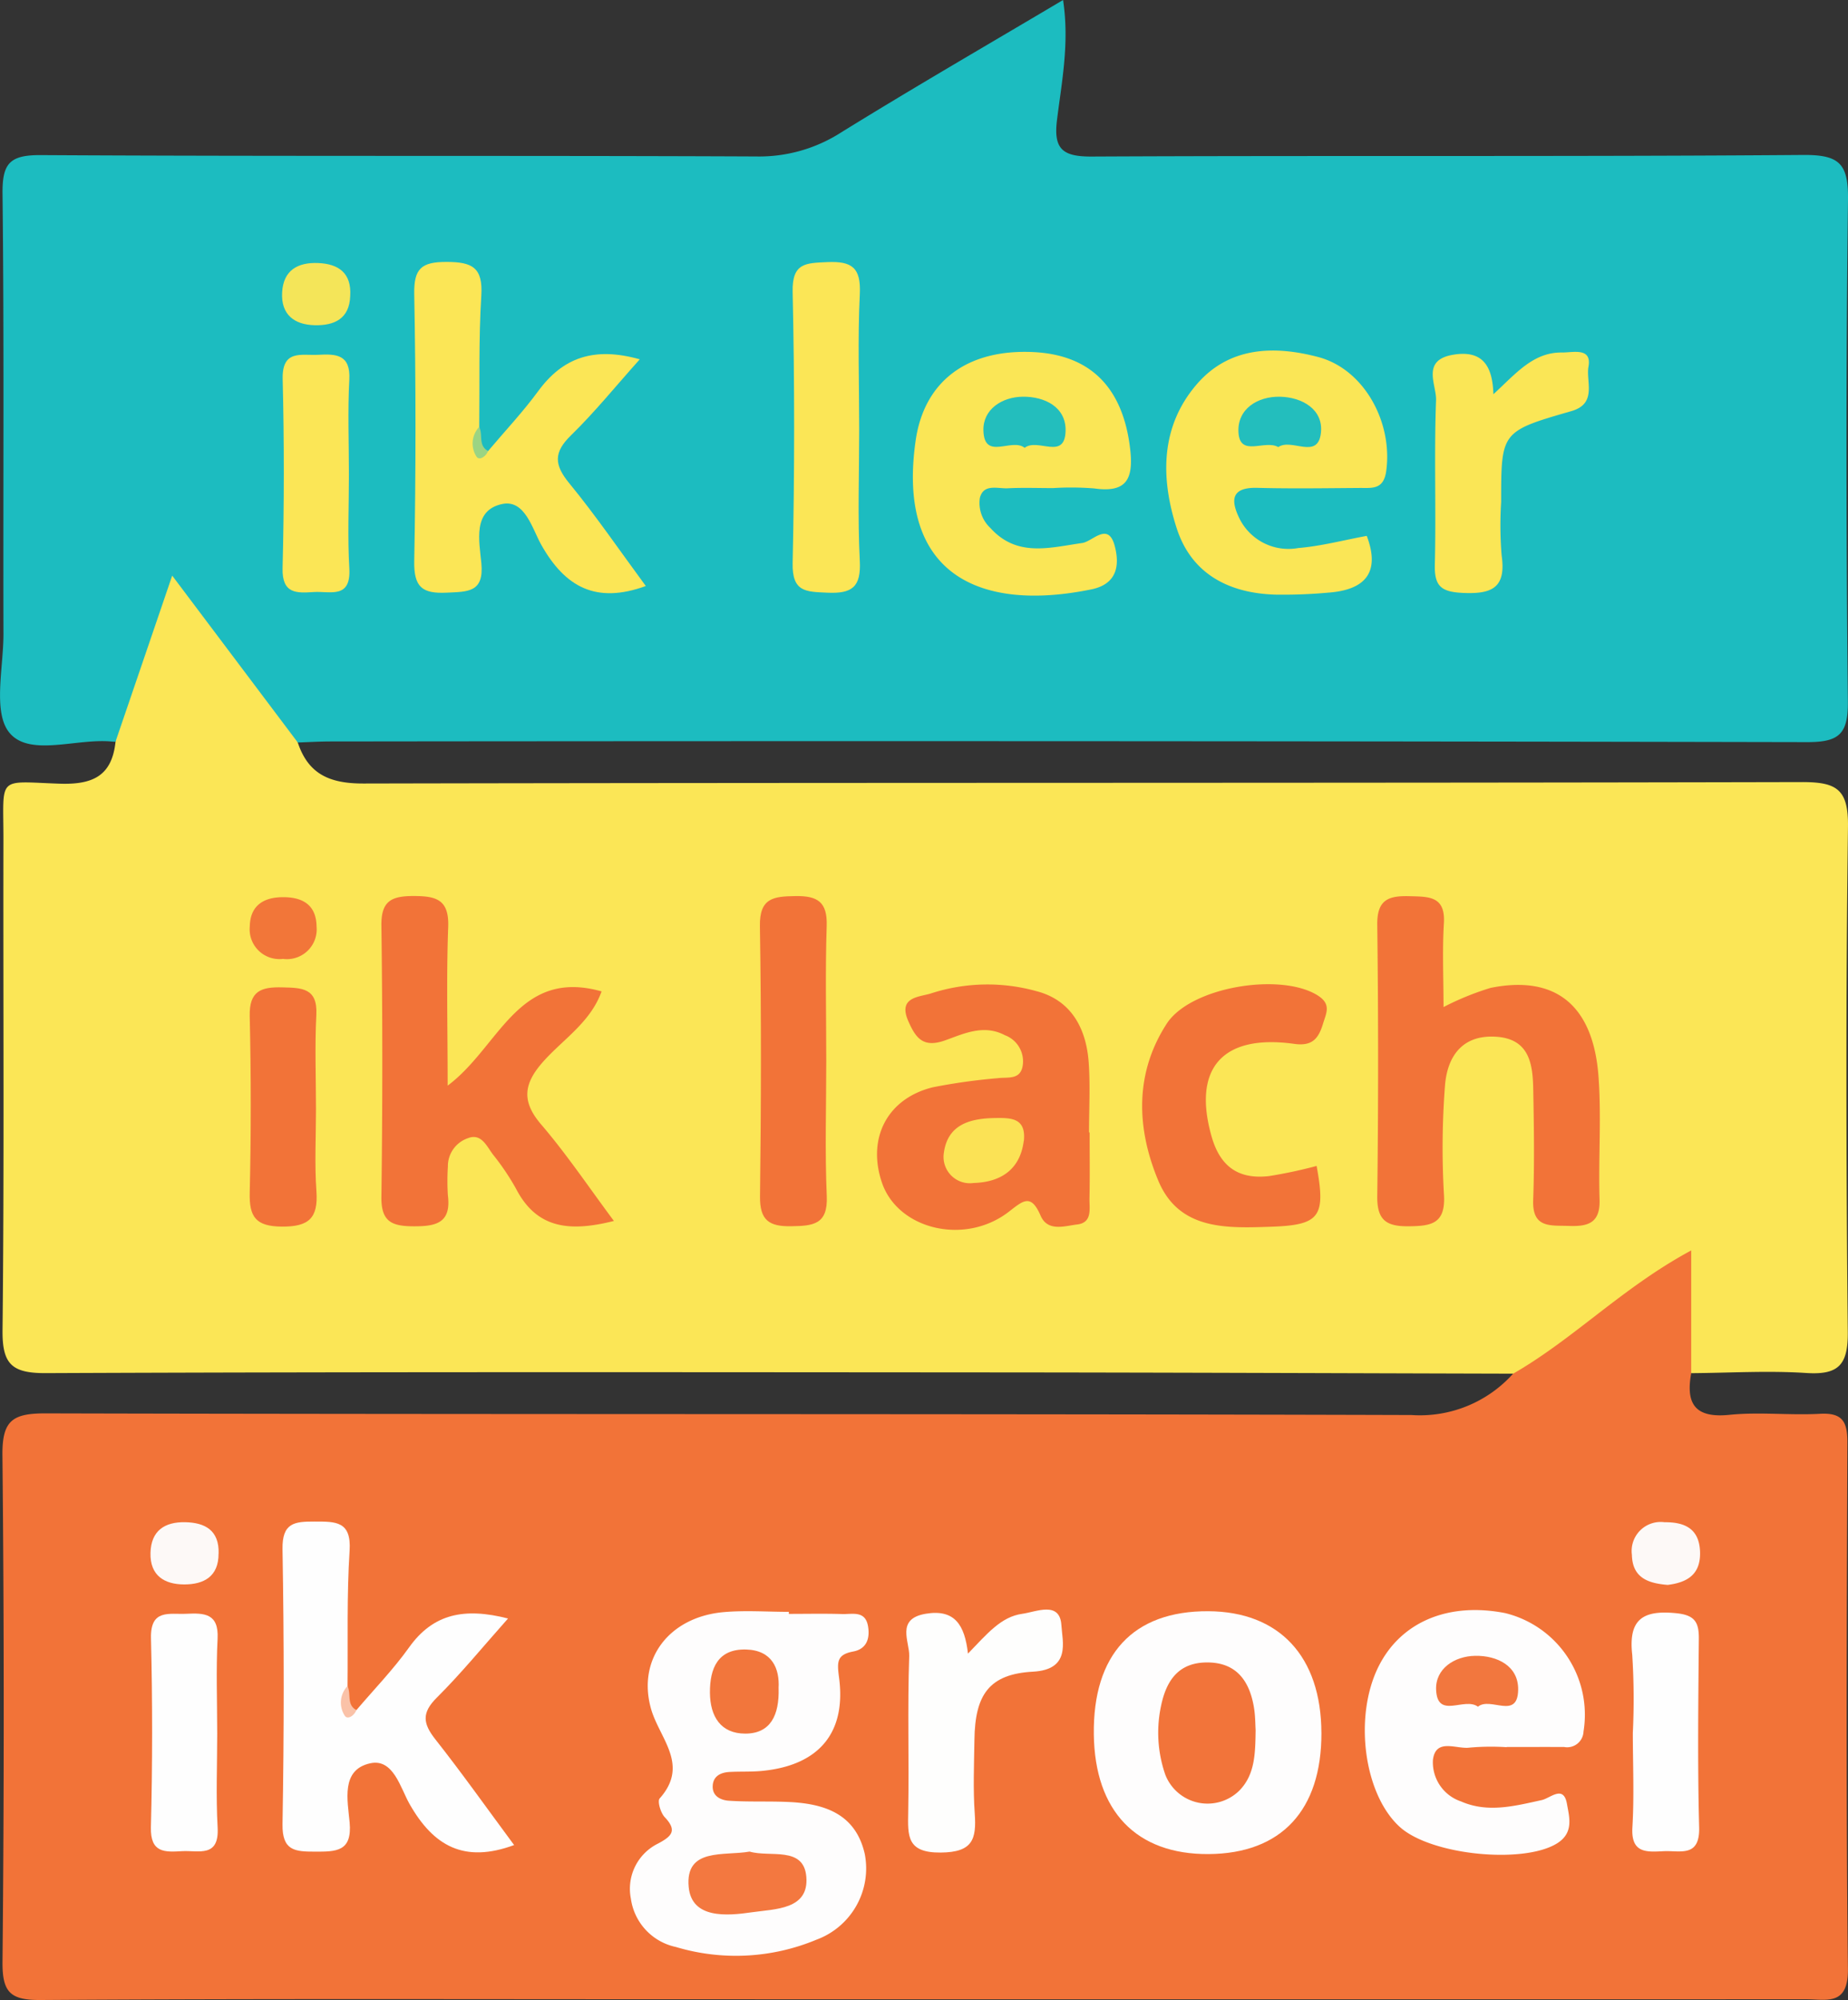 <svg xmlns="http://www.w3.org/2000/svg" width="136.83" height="148.054" viewBox="0 0 136.83 148.054">
  <rect x="0" y="0" width="136.83" height="148.054" fill="#333333" stroke="none"/>
  <g id="watermark_footer" transform="translate(0)">
    <g id="Group_322" data-name="Group 322" transform="translate(0)">
      <path id="Path_569" data-name="Path 569" d="M22.166,82.178c.782,2.363,2.384,3.042,4.865,3.037,35.494-.076,70.99-.023,106.484-.106,2.591-.006,3.467.516,3.431,3.305-.165,12.468-.138,24.94-.015,37.409.024,2.439-.692,3.184-3.078,3.028-2.825-.184-5.674-.007-8.513.013-1.7-2.365-.335-5.115-1.007-7.766-3.087,2.145-5.973,4.49-9,6.632-.92.65-1.726,1.865-3.179,1.171-12.882-.033-25.765-.086-38.648-.094-23.332-.015-46.666-.044-70,.054-2.544.011-3.23-.687-3.2-3.214.13-12.067.043-24.137.066-36.206.009-4.843-.551-4.378,4.14-4.214,2.468.085,3.888-.562,4.16-3.1-.122-4.171,2.011-7.713,3.252-11.5a1.152,1.152,0,0,1,2.142-.358c2.886,3.838,6.209,7.39,8.1,11.905" transform="translate(-0.118 -27.215)" fill="#fbe656"/>
      <path id="Path_570" data-name="Path 570" d="M22.048,54.963,12.75,42.61c-1.479,4.335-2.838,8.319-4.2,12.3-.1-.005-.2-.009-.3-.018-2.588-.245-6.035,1.141-7.532-.628-1.274-1.5-.456-4.827-.462-7.345C.228,36.067.309,25.21.188,14.354.163,12.107.7,11.469,3.017,11.482c17.66.1,35.32.022,52.979.1A11.234,11.234,0,0,0,62.26,9.816C67.589,6.516,73.019,3.38,78.712,0c.481,3.2-.1,6.05-.449,8.875-.27,2.16.41,2.724,2.57,2.713,17.558-.085,35.117.018,52.675-.117,2.693-.021,3.356.645,3.321,3.326-.157,12.377-.137,24.757-.011,37.134.024,2.415-.653,3.01-3.028,3.005q-54.655-.113-109.309-.049c-.811,0-1.622.05-2.433.077" transform="translate(0)" fill="#1cbcc0"/>
      <path id="Path_571" data-name="Path 571" d="M112.147,161.007c4.48-2.568,8.111-6.391,13.188-9.124v9.087c-.417,2.282.294,3.342,2.84,3.081,2.21-.225,4.467.048,6.694-.076,1.661-.092,2.036.581,2.03,2.118-.048,12.992-.107,25.985.038,38.976.03,2.761-1.564,2.245-3.106,2.246q-41.88.009-83.762,0c-15.636,0-31.272-.049-46.907.054C.9,207.388.278,206.836.3,204.534q.183-18.726-.005-37.453c-.031-2.587.711-3.143,3.2-3.137,33.707.086,67.415.021,101.123.122a9.267,9.267,0,0,0,7.529-3.06" transform="translate(-0.114 -59.319)" fill="#f27338"/>
      <path id="Path_572" data-name="Path 572" d="M172.228,117.062a20.613,20.613,0,0,1,3.485-1.421c4.8-.971,7.6,1.271,7.992,6.55.224,3.028-.014,6.086.079,9.128.054,1.754-.883,1.994-2.289,1.942-1.338-.049-2.7.19-2.627-1.905.1-2.736.056-5.479.005-8.217-.035-1.912-.305-3.758-2.819-3.887-2.475-.127-3.532,1.5-3.711,3.568a60.4,60.4,0,0,0-.075,8.21c.1,2.089-.973,2.239-2.608,2.257s-2.358-.426-2.336-2.22q.125-10.043,0-20.088c-.026-1.9.858-2.169,2.413-2.126,1.421.04,2.643-.009,2.521,2.011s-.027,4.027-.027,6.2" transform="translate(-65.349 -42.512)" fill="#f27338"/>
      <path id="Path_573" data-name="Path 573" d="M51.244,122.869c3.844-2.868,5.193-8.718,11.395-6.975-.815,2.287-2.85,3.542-4.323,5.2-1.429,1.608-1.641,2.914-.149,4.652,1.88,2.191,3.5,4.608,5.385,7.141-3.27.823-5.71.586-7.251-2.393a18.141,18.141,0,0,0-1.7-2.519c-.466-.616-.864-1.6-1.851-1.217a2.19,2.19,0,0,0-1.491,2.106,16.861,16.861,0,0,0,0,2.128c.259,2.043-.866,2.3-2.546,2.291-1.6-.008-2.4-.331-2.377-2.178q.133-10.04,0-20.084c-.024-1.836.761-2.183,2.368-2.187,1.675,0,2.654.243,2.578,2.289-.138,3.736-.039,7.48-.039,11.747" transform="translate(-18.097 -42.506)" fill="#f27338"/>
      <path id="Path_574" data-name="Path 574" d="M122.293,130.533c0,1.624.023,3.248-.011,4.871-.016.764.236,1.805-.907,1.942-.94.112-2.187.562-2.715-.658-.717-1.658-1.293-1.1-2.363-.273-3.269,2.514-8.229,1.288-9.391-2.193-1.1-3.281.418-6.208,3.783-7.032a43.7,43.7,0,0,1,4.8-.672c.763-.1,1.734.168,1.863-1.032a2.066,2.066,0,0,0-1.343-2.154c-1.559-.823-3.042-.105-4.4.381-1.65.594-2.188-.172-2.736-1.406-.821-1.846.875-1.793,1.705-2.074a13.536,13.536,0,0,1,7.794-.153c2.562.668,3.674,2.757,3.853,5.278.121,1.717.023,3.449.023,5.174h.042" transform="translate(-41.615 -46.705)" fill="#f27338"/>
      <path id="Path_575" data-name="Path 575" d="M151.679,133c.693,3.761.247,4.376-3.37,4.5-3.295.111-6.816.269-8.353-3.414-1.61-3.858-1.766-7.922.623-11.612,1.779-2.747,8.481-3.822,11.2-2.084,1,.642.617,1.29.38,2.068-.331,1.087-.775,1.7-2.141,1.505-5.342-.742-7.541,1.841-6.113,6.86.647,2.272,2.034,3.181,4.249,2.928a34.627,34.627,0,0,0,3.527-.751" transform="translate(-54.195 -46.691)" fill="#f27338"/>
      <path id="Path_576" data-name="Path 576" d="M97.234,121.054c0,3.334-.106,6.673.038,10,.091,2.107-1.02,2.2-2.622,2.225-1.65.03-2.343-.436-2.321-2.215.082-6.667.1-13.338-.008-20-.035-2.1,1.02-2.2,2.624-2.224,1.651-.028,2.38.433,2.321,2.216-.11,3.331-.032,6.667-.032,10" transform="translate(-36.056 -42.507)" fill="#f27338"/>
      <path id="Path_577" data-name="Path 577" d="M35.243,128.945c0,2.026-.11,4.06.033,6.076.14,1.984-.558,2.633-2.569,2.615-1.922-.017-2.412-.715-2.37-2.507q.152-6.531,0-13.067c-.045-1.882.858-2.176,2.417-2.135,1.435.037,2.617.033,2.515,2.03-.119,2.324-.027,4.659-.026,6.989" transform="translate(-11.847 -46.837)" fill="#f27338"/>
      <path id="Path_578" data-name="Path 578" d="M35.292,111.158a2.205,2.205,0,0,1-2.485,2.387,2.207,2.207,0,0,1-2.46-2.409c.03-1.543,1.026-2.128,2.345-2.158,1.419-.034,2.579.452,2.6,2.18" transform="translate(-11.852 -42.562)" fill="#f27639"/>
      <path id="Path_579" data-name="Path 579" d="M55.792,45.811c1.238-1.469,2.564-2.875,3.7-4.423,1.817-2.482,4.119-3.322,7.527-2.364-1.783,1.991-3.334,3.912-5.088,5.623-1.3,1.265-1.258,2.18-.132,3.552,1.978,2.409,3.74,4.994,5.667,7.607-3.681,1.341-5.973.083-7.74-3.05-.669-1.186-1.208-3.378-2.9-3.019-2.195.466-1.692,2.744-1.537,4.373.208,2.18-.993,2.112-2.557,2.188-1.825.088-2.448-.41-2.412-2.343q.185-9.874,0-19.753c-.034-1.892.527-2.39,2.384-2.387,1.905,0,2.713.406,2.582,2.5-.2,3.229-.116,6.478-.151,9.718.041.661-1.029,1.736.664,1.781" transform="translate(-19.649 -12.426)" fill="#fbe656"/>
      <path id="Path_580" data-name="Path 580" d="M121.276,52.824c-1.116,0-2.234-.042-3.347.014-.748.038-1.794-.36-2.066.714a2.527,2.527,0,0,0,.778,2.223c1.969,2.189,4.393,1.456,6.805,1.113.766-.108,1.914-1.6,2.4.207.388,1.454.173,2.839-1.733,3.228-8.16,1.666-14.431-1-13.007-11,.634-4.456,3.866-6.8,8.72-6.567,4.281.207,6.644,2.686,7.165,7.165.259,2.223-.254,3.274-2.67,2.927a21.6,21.6,0,0,0-3.04-.024" transform="translate(-43.312 -16.693)" fill="#fae656"/>
      <path id="Path_581" data-name="Path 581" d="M156.535,56.3c1.026,2.723-.129,3.994-2.82,4.2a37.285,37.285,0,0,1-3.946.149c-3.449-.1-6.219-1.539-7.307-4.913-1.191-3.691-1.226-7.508,1.483-10.654,2.4-2.788,5.721-2.885,8.995-2.021,3.4.9,5.533,4.829,5.036,8.436-.192,1.4-1.051,1.251-1.94,1.256-2.535.017-5.073.059-7.607-.008-2-.052-1.955.979-1.305,2.3a4.05,4.05,0,0,0,4.342,2.155c1.694-.14,3.362-.586,5.071-.9" transform="translate(-55.337 -16.632)" fill="#fae656"/>
      <path id="Path_582" data-name="Path 582" d="M101.225,44.226c0,3.244-.119,6.494.044,9.73.1,1.934-.572,2.435-2.406,2.351-1.581-.073-2.613-.035-2.566-2.2q.221-10.032,0-20.071c-.047-2.158.984-2.128,2.564-2.2,1.827-.082,2.5.411,2.41,2.35-.163,3.337-.045,6.689-.046,10.034" transform="translate(-37.608 -12.433)" fill="#fbe656"/>
      <path id="Path_583" data-name="Path 583" d="M178.56,45.875c1.673-1.535,2.942-3.114,5.08-3.088.808.009,2.221-.4,1.959,1.048-.2,1.1.665,2.736-1.266,3.291-5.208,1.5-5.2,1.526-5.2,6.718a27.741,27.741,0,0,0,.034,3.952c.352,2.417-.721,2.893-2.9,2.786-1.6-.079-2.084-.518-2.045-2.1.1-4.056-.059-8.12.09-12.172.041-1.137-1.123-2.965,1.282-3.36,2.135-.352,2.906.793,2.964,2.928" transform="translate(-67.984 -16.693)" fill="#fae656"/>
      <path id="Path_584" data-name="Path 584" d="M39.242,51.9c0,2.331-.105,4.669.03,6.992.133,2.284-1.432,1.671-2.633,1.748-1.279.083-2.358.144-2.309-1.778q.178-6.989.007-13.985c-.052-2.213,1.384-1.736,2.634-1.8,1.326-.073,2.4-.025,2.3,1.835-.123,2.324-.03,4.661-.03,6.992" transform="translate(-13.407 -16.814)" fill="#fbe656"/>
      <path id="Path_585" data-name="Path 585" d="M39.314,34.369c-.052,1.72-1.2,2.214-2.633,2.18-1.5-.036-2.5-.775-2.41-2.428s1.168-2.235,2.663-2.175c1.513.06,2.479.737,2.38,2.423" transform="translate(-13.382 -12.475)" fill="#f4e559"/>
      <path id="Path_586" data-name="Path 586" d="M58.566,53.638c-.171.417-.653.736-.865.413a1.794,1.794,0,0,1,.2-2.193c.3.563-.092,1.386.664,1.781" transform="translate(-22.423 -20.253)" fill="#9bd483"/>
      <path id="Path_587" data-name="Path 587" d="M88.312,195.9c1.318,0,2.638-.029,3.955.012.749.023,1.716-.283,1.91.922.149.919-.129,1.669-1.1,1.851-1.219.229-1.2.771-1.052,1.906.555,4.12-1.495,6.519-5.678,6.931-.8.079-1.62.035-2.43.08-.659.037-1.216.309-1.244,1.043-.03.772.625,1.051,1.212,1.087,1.516.1,3.042.019,4.56.1,2.6.143,4.823.926,5.487,3.839a5.622,5.622,0,0,1-3.577,6.347,15.482,15.482,0,0,1-10.41.539,4.258,4.258,0,0,1-3.331-3.58,3.73,3.73,0,0,1,2.014-4.076c1.006-.537,1.442-.954.491-1.954-.3-.318-.555-1.18-.372-1.385,2.226-2.5-.02-4.436-.642-6.64-1.037-3.677,1.351-6.783,5.348-7.149,1.606-.147,3.238-.024,4.858-.024v.152" transform="translate(-29.903 -76.432)" fill="#fefdfd"/>
      <path id="Path_588" data-name="Path 588" d="M39.793,198.77c1.308-1.541,2.728-3,3.9-4.643,1.776-2.488,4.086-2.966,7.324-2.136-1.846,2.073-3.467,4.062-5.277,5.862-1.12,1.115-1.032,1.9-.116,3.067,1.993,2.526,3.855,5.155,5.844,7.842-3.7,1.364-5.973.074-7.744-3.043-.672-1.183-1.195-3.378-2.9-3.012-2.2.47-1.684,2.746-1.535,4.371.2,2.181-1,2.174-2.569,2.171-1.483,0-2.432-.062-2.4-2.039q.176-10.171,0-20.347c-.034-1.968.893-2.053,2.388-2.049,1.563,0,2.721-.026,2.579,2.165-.215,3.328-.117,6.676-.152,10.015.044.657-1.038,1.733.66,1.776" transform="translate(-13.402 -72.181)" fill="#fefefe"/>
      <path id="Path_589" data-name="Path 589" d="M149.743,204.708c.015,5.73-2.971,8.937-8.352,8.973-5.353.035-8.429-3.172-8.5-8.859-.073-5.93,2.914-9.145,8.471-9.118,5.267.025,8.365,3.354,8.379,9.005" transform="translate(-51.902 -76.433)" fill="#fefdfd"/>
      <path id="Path_590" data-name="Path 590" d="M176.324,205.714a18.234,18.234,0,0,0-2.733.029c-.965.147-2.532-.747-2.734.918a3.056,3.056,0,0,0,2.086,3.07c1.99.869,3.977.332,5.964-.1.648-.141,1.624-1.161,1.875.285.173.99.535,2.165-.787,2.95-2.521,1.5-9.274.838-11.582-1.241-2.68-2.415-3.44-8.209-1.563-11.921,1.657-3.275,5.155-4.739,9.357-3.916a7.744,7.744,0,0,1,5.8,8.764,1.211,1.211,0,0,1-1.43,1.148c-1.419-.007-2.839,0-4.258,0v.017" transform="translate(-64.76 -76.378)" fill="#fefdfd"/>
      <path id="Path_591" data-name="Path 591" d="M114.683,198.76c1.424-1.473,2.443-2.724,4.02-2.942,1.032-.142,2.785-.973,2.892.852.071,1.2.717,3.28-2.1,3.433-3.25.176-4.293,1.7-4.339,5.031-.026,1.824-.106,3.656.023,5.472.135,1.909-.155,2.866-2.517,2.887-2.529.023-2.44-1.238-2.409-2.991.07-3.85-.06-7.706.074-11.553.037-1.064-1.01-2.752,1.211-3.131,2.164-.369,2.9.836,3.139,2.942" transform="translate(-43.007 -76.357)" fill="#fefefd"/>
      <path id="Path_592" data-name="Path 592" d="M23.242,204.827c0,2.331-.1,4.667.03,6.989.132,2.267-1.412,1.694-2.627,1.762-1.274.073-2.362.149-2.313-1.777q.177-6.986.006-13.98c-.052-2.2,1.365-1.755,2.625-1.816,1.321-.064,2.4-.03,2.307,1.833-.12,2.324-.029,4.659-.029,6.989" transform="translate(-7.159 -76.545)" fill="#fefefe"/>
      <path id="Path_593" data-name="Path 593" d="M198.317,204.777a51.454,51.454,0,0,0-.043-5.771c-.3-2.641.788-3.334,3.239-3.092,1.354.133,1.7.63,1.692,1.864-.04,4.66-.1,9.324.023,13.981.061,2.257-1.4,1.716-2.622,1.774-1.258.061-2.437.176-2.321-1.767.139-2.322.033-4.659.032-6.989" transform="translate(-77.419 -76.498)" fill="#fefefe"/>
      <path id="Path_594" data-name="Path 594" d="M23.321,187.207c.009,1.712-1.095,2.293-2.54,2.292-1.466,0-2.545-.654-2.5-2.335.04-1.639,1.046-2.3,2.563-2.272,1.486.028,2.529.609,2.481,2.316" transform="translate(-7.138 -72.211)" fill="#fdf9f7"/>
      <path id="Path_595" data-name="Path 595" d="M200.909,189.536c-1.412-.116-2.61-.5-2.648-2.227a2.148,2.148,0,0,1,2.416-2.413c1.44-.013,2.566.436,2.63,2.173.062,1.688-.937,2.288-2.4,2.468" transform="translate(-77.432 -72.213)" fill="#fdf9f7"/>
      <path id="Path_596" data-name="Path 596" d="M42.564,206.576c-.171.415-.651.739-.864.414a1.779,1.779,0,0,1,.2-2.19c.294.564-.085,1.379.66,1.776" transform="translate(-16.174 -79.986)" fill="#fac2a8"/>
      <path id="Path_597" data-name="Path 597" d="M120.567,137.51c-.277,2.153-1.759,3.045-3.712,3.1a1.95,1.95,0,0,1-2.2-2.246c.292-2.1,1.956-2.536,3.8-2.563,1.18-.018,2.3-.009,2.121,1.705" transform="translate(-44.768 -53.039)" fill="#fbe255"/>
      <path id="Path_598" data-name="Path 598" d="M122.528,51.965c-.966-.765-2.988.98-3.052-1.282-.044-1.566,1.378-2.483,2.909-2.5,1.632-.022,3.228.77,3.175,2.543-.066,2.2-2.074.48-3.033,1.243" transform="translate(-46.662 -18.816)" fill="#23bebd"/>
      <path id="Path_599" data-name="Path 599" d="M153.408,51.915c-1-.579-2.842.781-2.947-1.09-.1-1.728,1.411-2.672,3.073-2.638,1.63.033,3.229.929,3.031,2.683-.229,2.018-2.176.357-3.156,1.045" transform="translate(-58.762 -18.819)" fill="#23bebd"/>
      <path id="Path_600" data-name="Path 600" d="M88.174,224.9c1.508.445,4-.428,4.194,1.859.21,2.446-2.313,2.382-4.01,2.63-1.878.275-4.482.494-4.7-1.875-.267-2.924,2.62-2.278,4.514-2.615" transform="translate(-32.667 -87.835)" fill="#f37840"/>
      <path id="Path_601" data-name="Path 601" d="M91.336,203.224c.053,2-.6,3.353-2.469,3.356-1.814,0-2.6-1.264-2.617-3.019-.013-1.831.595-3.265,2.683-3.206,1.919.054,2.488,1.414,2.4,2.87" transform="translate(-33.685 -78.249)" fill="#f2763c"/>
      <path id="Path_602" data-name="Path 602" d="M147.927,206.93c-.026,1.75-.046,3.295-1.205,4.48a3.355,3.355,0,0,1-5.483-1.174,9.479,9.479,0,0,1-.319-5.078c.392-1.905,1.3-3.212,3.372-3.232,2.232-.022,3.211,1.4,3.523,3.415.092.6.087,1.208.112,1.59" transform="translate(-54.957 -78.863)" fill="#f2743a"/>
      <path id="Path_603" data-name="Path 603" d="M177.577,204.89c-1-.748-3.006.964-3.1-1.255-.064-1.563,1.361-2.486,2.889-2.513,1.625-.029,3.218.744,3.186,2.521-.041,2.248-2.062.477-2.979,1.248" transform="translate(-68.144 -78.55)" fill="#f2773e"/>
    </g>
  </g>
</svg>
